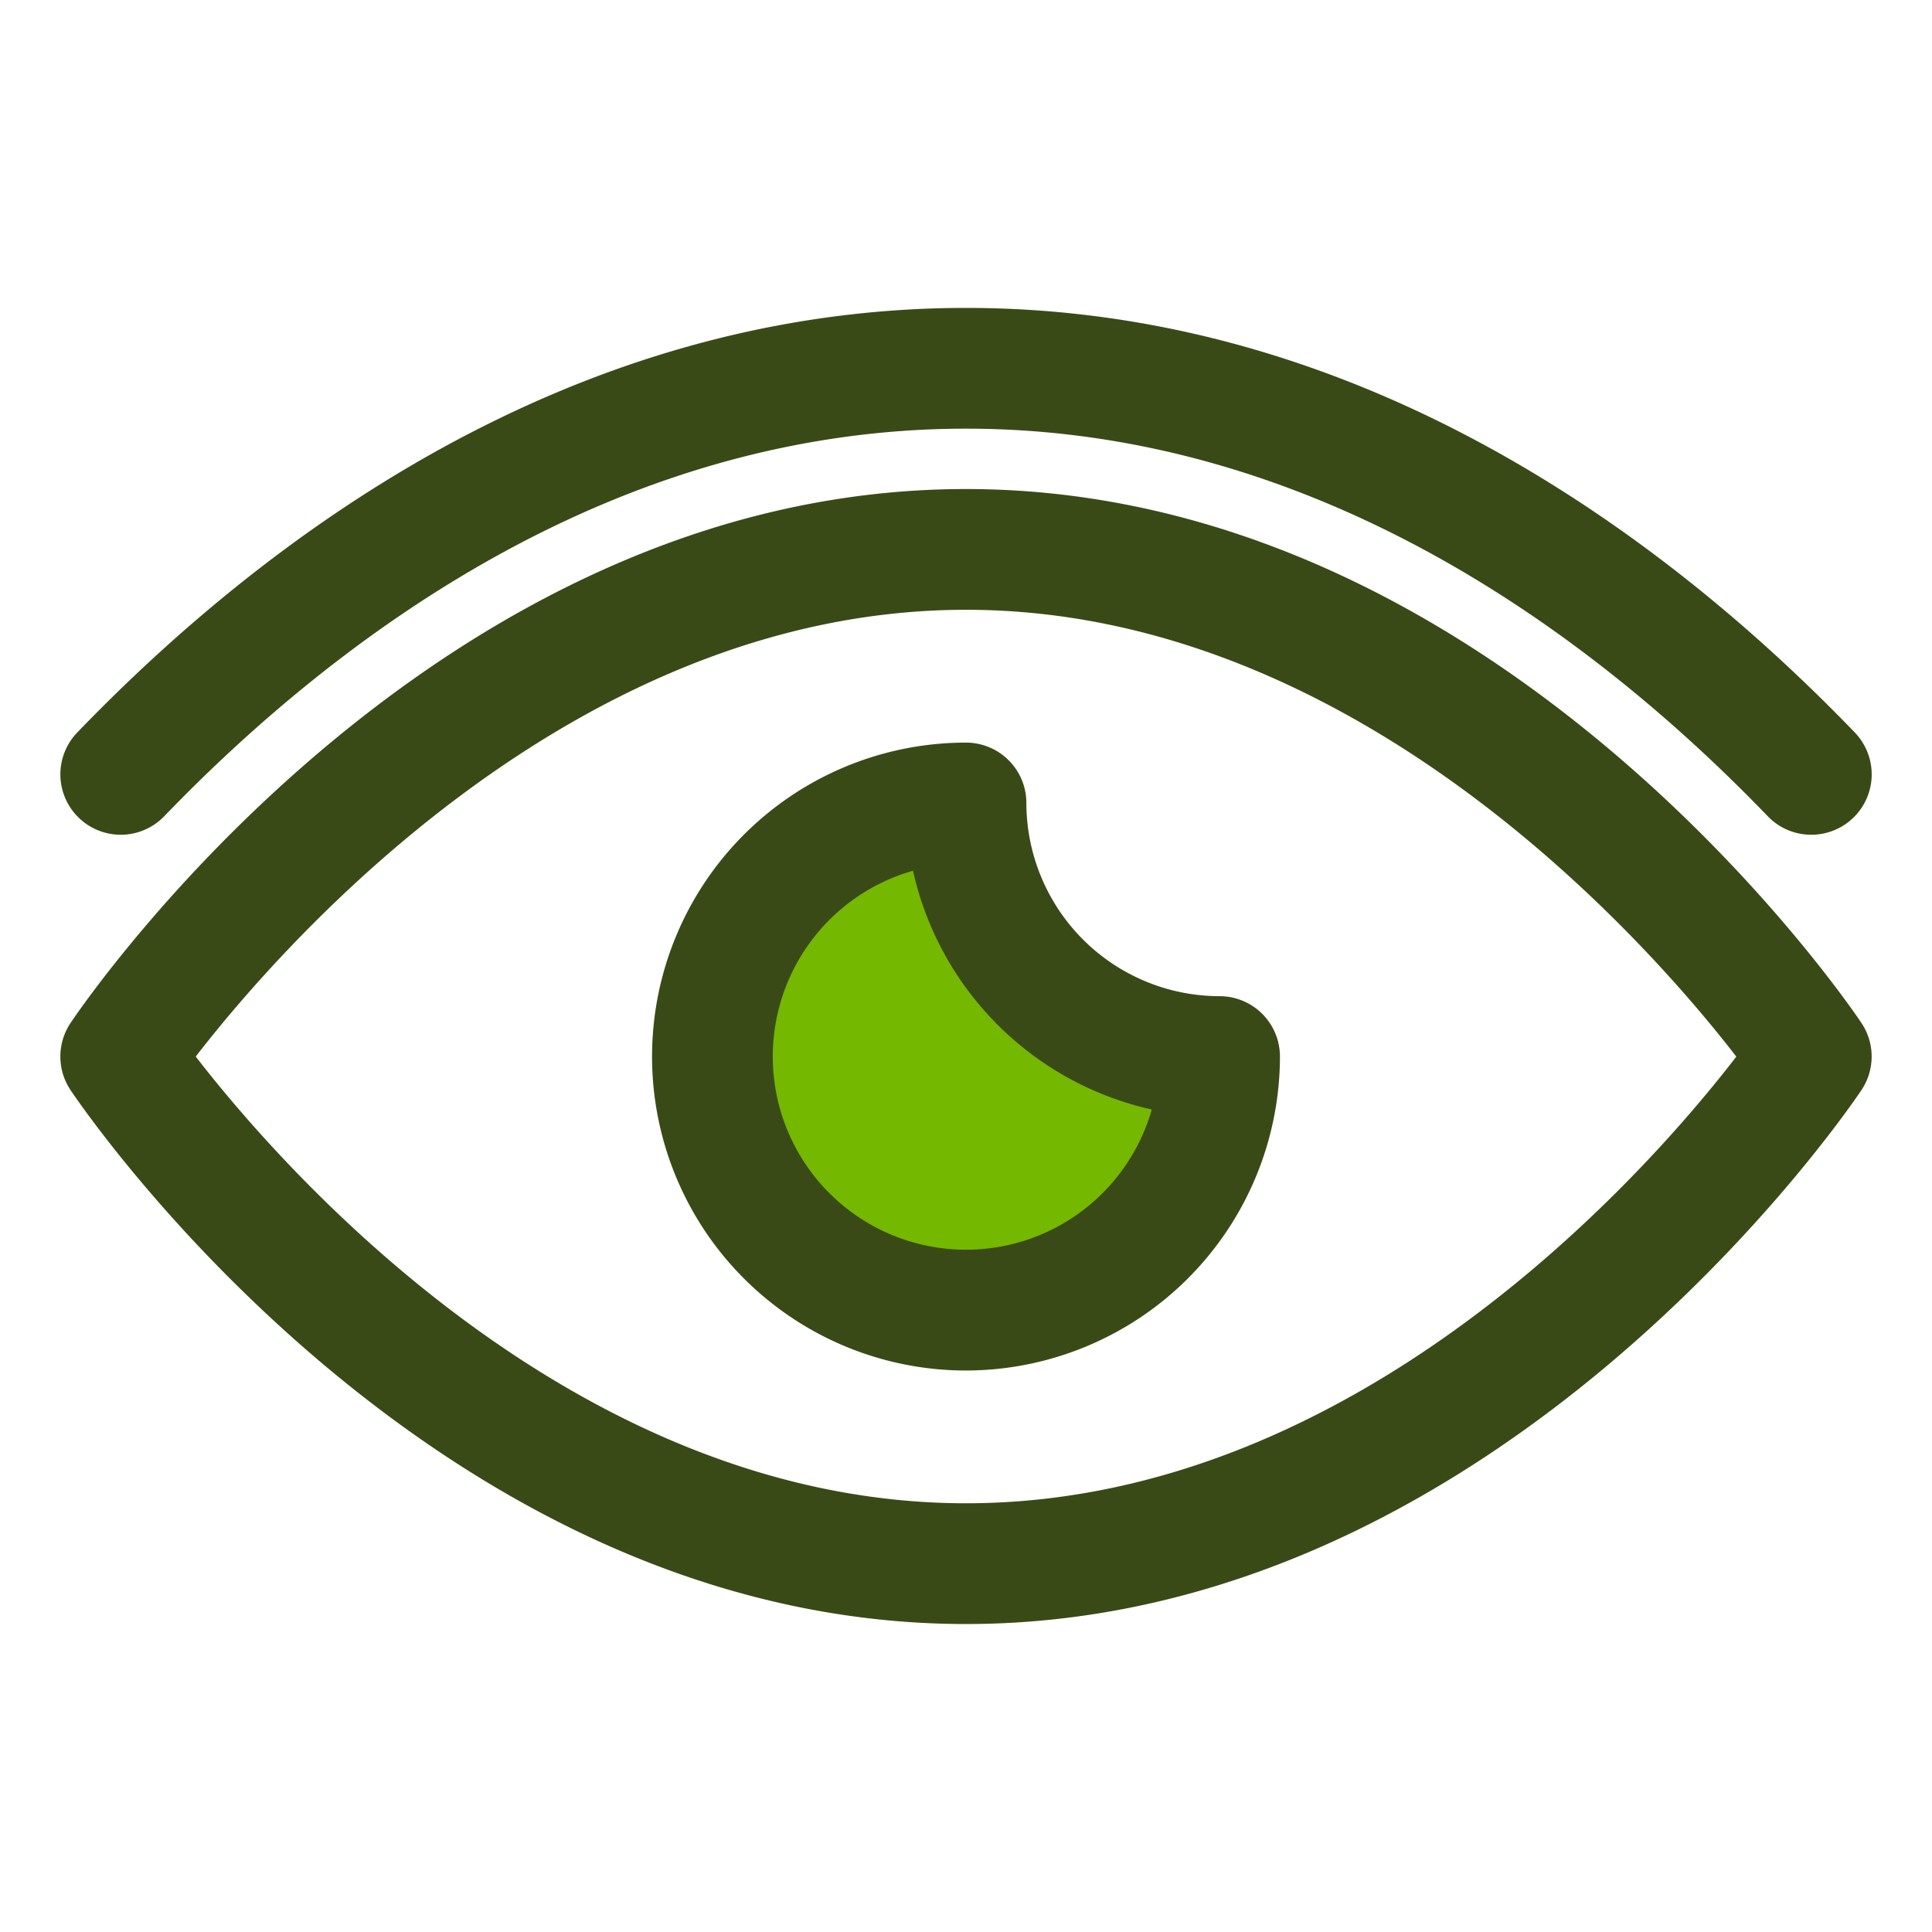 <svg xmlns="http://www.w3.org/2000/svg" viewBox="0 0 32 32"><title>Ophthalmology</title><g id="Ophthalmology"><path d="M30,13.826a.997.997,0,0,1-.72-.306C26.459,10.591,21.864,7.1,16,7.1S5.542,10.591,2.72,13.52a1,1,0,1,1-1.44-1.388C4.37,8.924,9.433,5.1,16,5.1s11.63,3.824,14.721,7.032a1,1,0,0,1-.72,1.694Z" style="fill:#3a4a17"/><path d="M30.831,16.943C30.589,16.582,24.805,8.1,16,8.1S1.411,16.582,1.169,16.943a.999.999,0,0,0,0,1.113C1.411,18.418,7.195,26.899,16,26.899s14.589-8.481,14.831-8.843A.999.999,0,0,0,30.831,16.943ZM16,24.899c-6.509,0-11.359-5.59-12.758-7.399C4.641,15.69,9.491,10.1,16,10.1s11.361,5.592,12.759,7.401C27.365,19.311,22.527,24.899,16,24.899Z" style="fill:#3a4a17"/><path d="M20.2,17.5A4.2,4.2,0,1,1,16,13.3,4.194,4.194,0,0,0,20.2,17.5Z" style="fill:#74b800"/><path d="M16,22.7a5.2,5.2,0,0,1,0-10.4,1,1,0,0,1,1,1,3.204,3.204,0,0,0,3.2,3.2,1,1,0,0,1,1,1A5.206,5.206,0,0,1,16,22.7Zm-.878-8.278a3.2,3.2,0,1,0,3.955,3.955A5.216,5.216,0,0,1,15.122,14.422Z" style="fill:#3a4a17"/></g></svg>